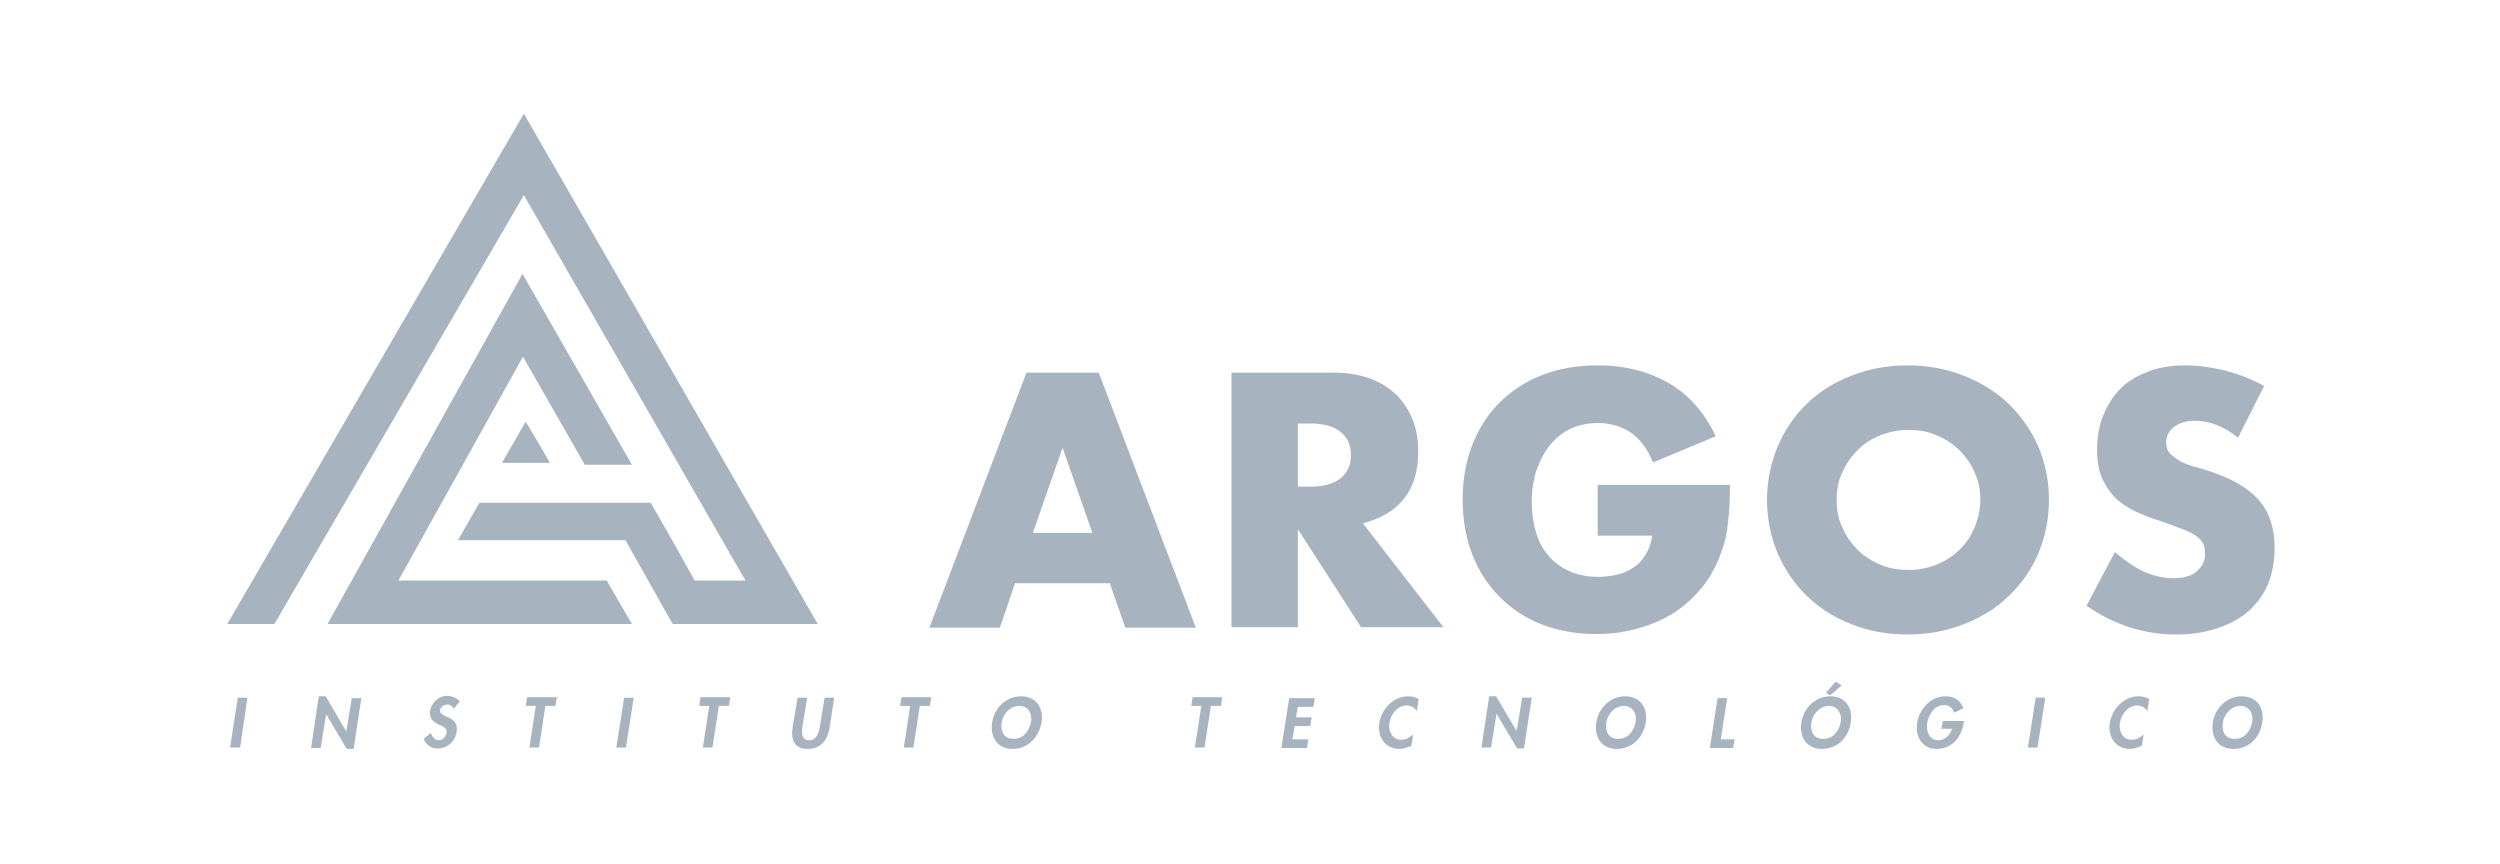 <svg width="110" height="38" viewBox="0 0 110 38" fill="none" xmlns="http://www.w3.org/2000/svg">
<g clip-path="url(#clip0_1234_102655)">
<path d="M48.829 25.662H44.66L43.995 27.616H40.894L45.164 16.398H48.346L52.615 27.616H49.514L48.829 25.662ZM48.064 23.447L46.755 19.701L45.446 23.447H48.064Z" fill="#A7B4BF"/>
<path d="M63.51 27.596H59.885L57.106 23.286V27.596H54.185V16.398H58.717C59.341 16.398 59.885 16.499 60.348 16.68C60.811 16.861 61.194 17.123 61.496 17.425C61.798 17.748 62.02 18.11 62.181 18.533C62.342 18.956 62.402 19.399 62.402 19.862C62.402 20.708 62.201 21.413 61.778 21.937C61.375 22.46 60.751 22.823 59.965 23.024L63.51 27.596ZM57.106 21.413H57.65C58.234 21.413 58.657 21.292 58.979 21.05C59.281 20.809 59.442 20.466 59.442 20.023C59.442 19.58 59.281 19.238 58.979 18.996C58.677 18.755 58.234 18.634 57.65 18.634H57.106V21.413Z" fill="#A7B4BF"/>
<path d="M70.338 21.333H76.118C76.118 21.937 76.098 22.461 76.037 22.944C75.997 23.427 75.896 23.89 75.735 24.293C75.534 24.877 75.252 25.401 74.889 25.844C74.527 26.287 74.104 26.67 73.641 26.972C73.157 27.274 72.634 27.495 72.05 27.657C71.466 27.818 70.862 27.898 70.237 27.898C69.371 27.898 68.566 27.757 67.841 27.475C67.115 27.193 66.511 26.791 65.988 26.267C65.464 25.743 65.061 25.119 64.779 24.394C64.497 23.669 64.356 22.863 64.356 21.977C64.356 21.111 64.497 20.306 64.779 19.581C65.061 18.856 65.464 18.231 65.988 17.708C66.511 17.184 67.136 16.781 67.861 16.499C68.586 16.217 69.411 16.076 70.318 16.076C71.486 16.076 72.513 16.338 73.399 16.842C74.285 17.345 74.99 18.131 75.493 19.198L72.734 20.346C72.473 19.722 72.15 19.299 71.727 19.017C71.325 18.755 70.841 18.614 70.318 18.614C69.875 18.614 69.492 18.695 69.129 18.856C68.767 19.017 68.465 19.258 68.223 19.561C67.961 19.863 67.78 20.225 67.619 20.648C67.478 21.071 67.397 21.554 67.397 22.078C67.397 22.561 67.458 23.004 67.579 23.407C67.7 23.81 67.881 24.172 68.143 24.454C68.384 24.756 68.707 24.978 69.069 25.139C69.432 25.3 69.855 25.381 70.338 25.381C70.62 25.381 70.902 25.34 71.164 25.28C71.425 25.22 71.667 25.119 71.889 24.958C72.11 24.817 72.271 24.636 72.412 24.394C72.553 24.172 72.654 23.89 72.694 23.568H70.298V21.333H70.338Z" fill="#A7B4BF"/>
<path d="M77.749 21.997C77.749 21.172 77.911 20.386 78.213 19.661C78.515 18.936 78.938 18.312 79.481 17.788C80.025 17.244 80.67 16.842 81.435 16.54C82.2 16.238 83.026 16.076 83.932 16.076C84.839 16.076 85.664 16.238 86.43 16.54C87.195 16.842 87.859 17.265 88.403 17.788C88.947 18.332 89.39 18.956 89.692 19.661C89.994 20.386 90.155 21.151 90.155 21.997C90.155 22.823 89.994 23.608 89.692 24.334C89.39 25.059 88.947 25.683 88.403 26.206C87.859 26.75 87.195 27.153 86.43 27.455C85.664 27.757 84.839 27.918 83.932 27.918C83.026 27.918 82.18 27.757 81.435 27.455C80.67 27.153 80.025 26.73 79.481 26.206C78.938 25.663 78.515 25.038 78.213 24.334C77.911 23.608 77.749 22.823 77.749 21.997ZM80.811 21.997C80.811 22.441 80.891 22.863 81.073 23.226C81.234 23.608 81.475 23.931 81.757 24.213C82.039 24.495 82.382 24.696 82.764 24.857C83.147 25.018 83.55 25.079 83.973 25.079C84.395 25.079 84.798 24.998 85.181 24.857C85.564 24.696 85.906 24.495 86.188 24.213C86.49 23.931 86.712 23.608 86.873 23.226C87.034 22.843 87.135 22.441 87.135 21.997C87.135 21.554 87.054 21.131 86.873 20.769C86.712 20.386 86.47 20.064 86.188 19.782C85.886 19.5 85.564 19.299 85.181 19.138C84.798 18.977 84.395 18.916 83.973 18.916C83.55 18.916 83.147 18.997 82.764 19.138C82.382 19.299 82.039 19.5 81.757 19.782C81.475 20.064 81.234 20.386 81.073 20.769C80.891 21.131 80.811 21.554 80.811 21.997Z" fill="#A7B4BF"/>
<path d="M98.473 19.258C98.15 18.997 97.828 18.815 97.526 18.695C97.204 18.574 96.902 18.513 96.6 18.513C96.217 18.513 95.915 18.594 95.673 18.775C95.432 18.956 95.311 19.178 95.311 19.48C95.311 19.681 95.371 19.843 95.492 19.963C95.613 20.084 95.774 20.205 95.955 20.306C96.157 20.406 96.358 20.487 96.6 20.547C96.841 20.608 97.083 20.688 97.325 20.769C98.271 21.091 98.976 21.514 99.419 22.038C99.862 22.561 100.084 23.266 100.084 24.112C100.084 24.696 99.983 25.2 99.802 25.683C99.601 26.146 99.319 26.549 98.956 26.871C98.594 27.193 98.13 27.455 97.587 27.636C97.043 27.818 96.439 27.918 95.754 27.918C94.344 27.918 93.015 27.495 91.807 26.65L93.055 24.293C93.498 24.676 93.921 24.958 94.344 25.159C94.767 25.34 95.19 25.441 95.613 25.441C96.096 25.441 96.439 25.34 96.68 25.119C96.922 24.898 97.023 24.656 97.023 24.374C97.023 24.213 97.003 24.052 96.942 23.931C96.882 23.81 96.781 23.689 96.64 23.588C96.499 23.488 96.318 23.387 96.096 23.306C95.875 23.226 95.613 23.125 95.291 23.004C94.908 22.884 94.546 22.763 94.183 22.602C93.821 22.461 93.498 22.259 93.216 22.038C92.934 21.796 92.713 21.494 92.532 21.131C92.35 20.769 92.27 20.306 92.27 19.762C92.27 19.198 92.371 18.695 92.552 18.252C92.733 17.808 92.995 17.406 93.317 17.083C93.639 16.761 94.062 16.52 94.546 16.338C95.029 16.157 95.573 16.076 96.157 16.076C96.721 16.076 97.284 16.157 97.889 16.298C98.493 16.459 99.077 16.681 99.621 16.983L98.473 19.258Z" fill="#A7B4BF"/>
<path d="M27.521 23.77L29.596 27.455H35.98L23.05 5L10 27.455H12.074L23.05 8.585L32.798 25.542H30.562L29.576 23.77L28.629 22.119H21.097L20.15 23.77H27.521Z" fill="#A7B4BF"/>
<path d="M25.729 20.447H27.803L22.99 12.049L14.411 27.455H19.123H20.473H27.803L26.696 25.542H21.54H19.486H19.123H17.532L23.01 15.694L25.729 20.447Z" fill="#A7B4BF"/>
<path d="M23.131 20.366H22.084L22.607 19.46L23.131 18.554L23.674 19.46L24.198 20.366H23.131Z" fill="#A7B4BF"/>
<path d="M10.565 32.893H10.122L10.464 30.698H10.887L10.565 32.893Z" fill="#A7B4BF"/>
<path d="M14.028 30.637H14.331L15.237 32.188L15.478 30.718H15.901L15.559 32.953H15.257L14.351 31.423L14.109 32.913H13.686L14.028 30.637Z" fill="#A7B4BF"/>
<path d="M19.97 31.181C19.909 31.08 19.809 31 19.668 31C19.527 31 19.386 31.101 19.366 31.241C19.305 31.604 20.212 31.463 20.091 32.188C20.03 32.631 19.688 32.933 19.245 32.933C18.943 32.933 18.741 32.752 18.641 32.51L18.963 32.248C19.003 32.41 19.124 32.571 19.305 32.571C19.486 32.571 19.607 32.43 19.648 32.248C19.688 32.027 19.486 31.966 19.325 31.886C19.064 31.765 18.882 31.624 18.923 31.282C18.983 30.919 19.305 30.617 19.668 30.617C19.869 30.617 20.111 30.718 20.232 30.859L19.97 31.181Z" fill="#A7B4BF"/>
<path d="M23.716 32.893H23.293L23.575 31.061H23.132L23.192 30.678H24.501L24.441 31.061H23.998L23.716 32.893Z" fill="#A7B4BF"/>
<path d="M27.542 32.893H27.119L27.461 30.698H27.884L27.542 32.893Z" fill="#A7B4BF"/>
<path d="M31.348 32.893H30.925L31.207 31.061H30.764L30.824 30.678H32.133L32.073 31.061H31.63L31.348 32.893Z" fill="#A7B4BF"/>
<path d="M35.094 30.698H35.517L35.316 31.926C35.275 32.188 35.235 32.571 35.597 32.571C35.96 32.571 36.041 32.188 36.081 31.926L36.282 30.698H36.705L36.504 32.007C36.423 32.551 36.121 32.953 35.537 32.953C34.953 32.953 34.792 32.551 34.872 32.007L35.094 30.698Z" fill="#A7B4BF"/>
<path d="M40.19 32.893H39.767L40.048 31.061H39.605L39.666 30.678H40.975L40.914 31.061H40.471L40.19 32.893Z" fill="#A7B4BF"/>
<path d="M44.56 32.953C43.895 32.953 43.553 32.45 43.654 31.785C43.754 31.141 44.278 30.637 44.922 30.637C45.587 30.637 45.929 31.141 45.829 31.785C45.708 32.45 45.224 32.953 44.56 32.953ZM44.842 31.06C44.439 31.06 44.137 31.423 44.077 31.765C44.016 32.107 44.117 32.51 44.6 32.51C45.084 32.51 45.305 32.087 45.365 31.765C45.426 31.423 45.265 31.06 44.842 31.06Z" fill="#A7B4BF"/>
<path d="M52.998 32.893H52.575L52.857 31.061H52.414L52.474 30.678H53.783L53.723 31.061H53.28L52.998 32.893Z" fill="#A7B4BF"/>
<path d="M57.106 31.08L57.025 31.564H57.71L57.65 31.946H56.965L56.864 32.53H57.569L57.509 32.913H56.381L56.723 30.718H57.851L57.791 31.101H57.106V31.08Z" fill="#A7B4BF"/>
<path d="M62.342 31.282C62.242 31.141 62.081 31.04 61.899 31.04C61.497 31.04 61.194 31.423 61.134 31.805C61.074 32.168 61.255 32.55 61.658 32.55C61.839 32.55 62.04 32.45 62.181 32.309L62.101 32.812C61.919 32.893 61.758 32.953 61.577 32.953C60.953 32.953 60.59 32.43 60.691 31.805C60.792 31.181 61.315 30.637 61.96 30.637C62.141 30.637 62.282 30.677 62.423 30.758L62.342 31.282Z" fill="#A7B4BF"/>
<path d="M65.525 30.637H65.827L66.733 32.168L66.975 30.698H67.397L67.055 32.933H66.753L65.847 31.402L65.605 32.893H65.182L65.525 30.637Z" fill="#A7B4BF"/>
<path d="M71.144 32.953C70.479 32.953 70.137 32.45 70.238 31.785C70.338 31.141 70.862 30.637 71.506 30.637C72.171 30.637 72.513 31.141 72.413 31.785C72.312 32.45 71.808 32.953 71.144 32.953ZM71.446 31.06C71.043 31.06 70.741 31.423 70.681 31.765C70.62 32.107 70.721 32.51 71.204 32.51C71.688 32.51 71.909 32.087 71.969 31.765C72.03 31.423 71.849 31.06 71.446 31.06Z" fill="#A7B4BF"/>
<path d="M75.715 32.53H76.32L76.259 32.913H75.232L75.574 30.718H75.997L75.715 32.53Z" fill="#A7B4BF"/>
<path d="M80.166 32.953C79.502 32.953 79.159 32.45 79.26 31.785C79.361 31.141 79.884 30.637 80.529 30.637C81.193 30.637 81.536 31.141 81.435 31.785C81.334 32.45 80.851 32.953 80.166 32.953ZM80.468 31.06C80.066 31.06 79.763 31.423 79.703 31.765C79.643 32.107 79.743 32.51 80.227 32.51C80.71 32.51 80.932 32.087 80.992 31.765C81.052 31.423 80.871 31.06 80.468 31.06ZM81.032 30.154L80.529 30.597L80.347 30.476L80.77 29.993L81.032 30.154Z" fill="#A7B4BF"/>
<path d="M86.409 31.725V31.785C86.309 32.41 85.906 32.953 85.221 32.953C84.577 32.953 84.254 32.41 84.355 31.805C84.456 31.181 84.959 30.637 85.604 30.637C85.986 30.637 86.268 30.819 86.389 31.161L85.986 31.362C85.926 31.161 85.765 31.02 85.543 31.02C85.12 31.02 84.859 31.443 84.798 31.805C84.738 32.168 84.879 32.571 85.302 32.571C85.563 32.571 85.825 32.329 85.886 32.067H85.422L85.483 31.725H86.409V31.725Z" fill="#A7B4BF"/>
<path d="M89.651 32.893H89.228L89.571 30.698H89.994L89.651 32.893Z" fill="#A7B4BF"/>
<path d="M94.484 31.282C94.384 31.141 94.223 31.04 94.041 31.04C93.639 31.04 93.337 31.423 93.276 31.805C93.216 32.168 93.397 32.55 93.8 32.55C93.981 32.55 94.182 32.45 94.323 32.309L94.243 32.812C94.062 32.893 93.9 32.953 93.719 32.953C93.095 32.953 92.732 32.43 92.833 31.805C92.934 31.181 93.457 30.637 94.102 30.637C94.283 30.637 94.424 30.677 94.565 30.758L94.484 31.282Z" fill="#A7B4BF"/>
<path d="M98.272 32.953C97.607 32.953 97.265 32.45 97.365 31.785C97.466 31.141 97.99 30.637 98.634 30.637C99.299 30.637 99.641 31.141 99.54 31.785C99.44 32.45 98.957 32.953 98.272 32.953ZM98.574 31.06C98.171 31.06 97.869 31.423 97.809 31.765C97.748 32.107 97.849 32.51 98.332 32.51C98.816 32.51 99.037 32.087 99.097 31.765C99.158 31.423 98.977 31.06 98.574 31.06Z" fill="#A7B4BF"/>
</g>
<defs>
<clipPath id="clip0_1234_102655">
<rect width="90.083" height="27.953" fill="white" transform="translate(10 5)"/>
</clipPath>
</defs>
</svg>

